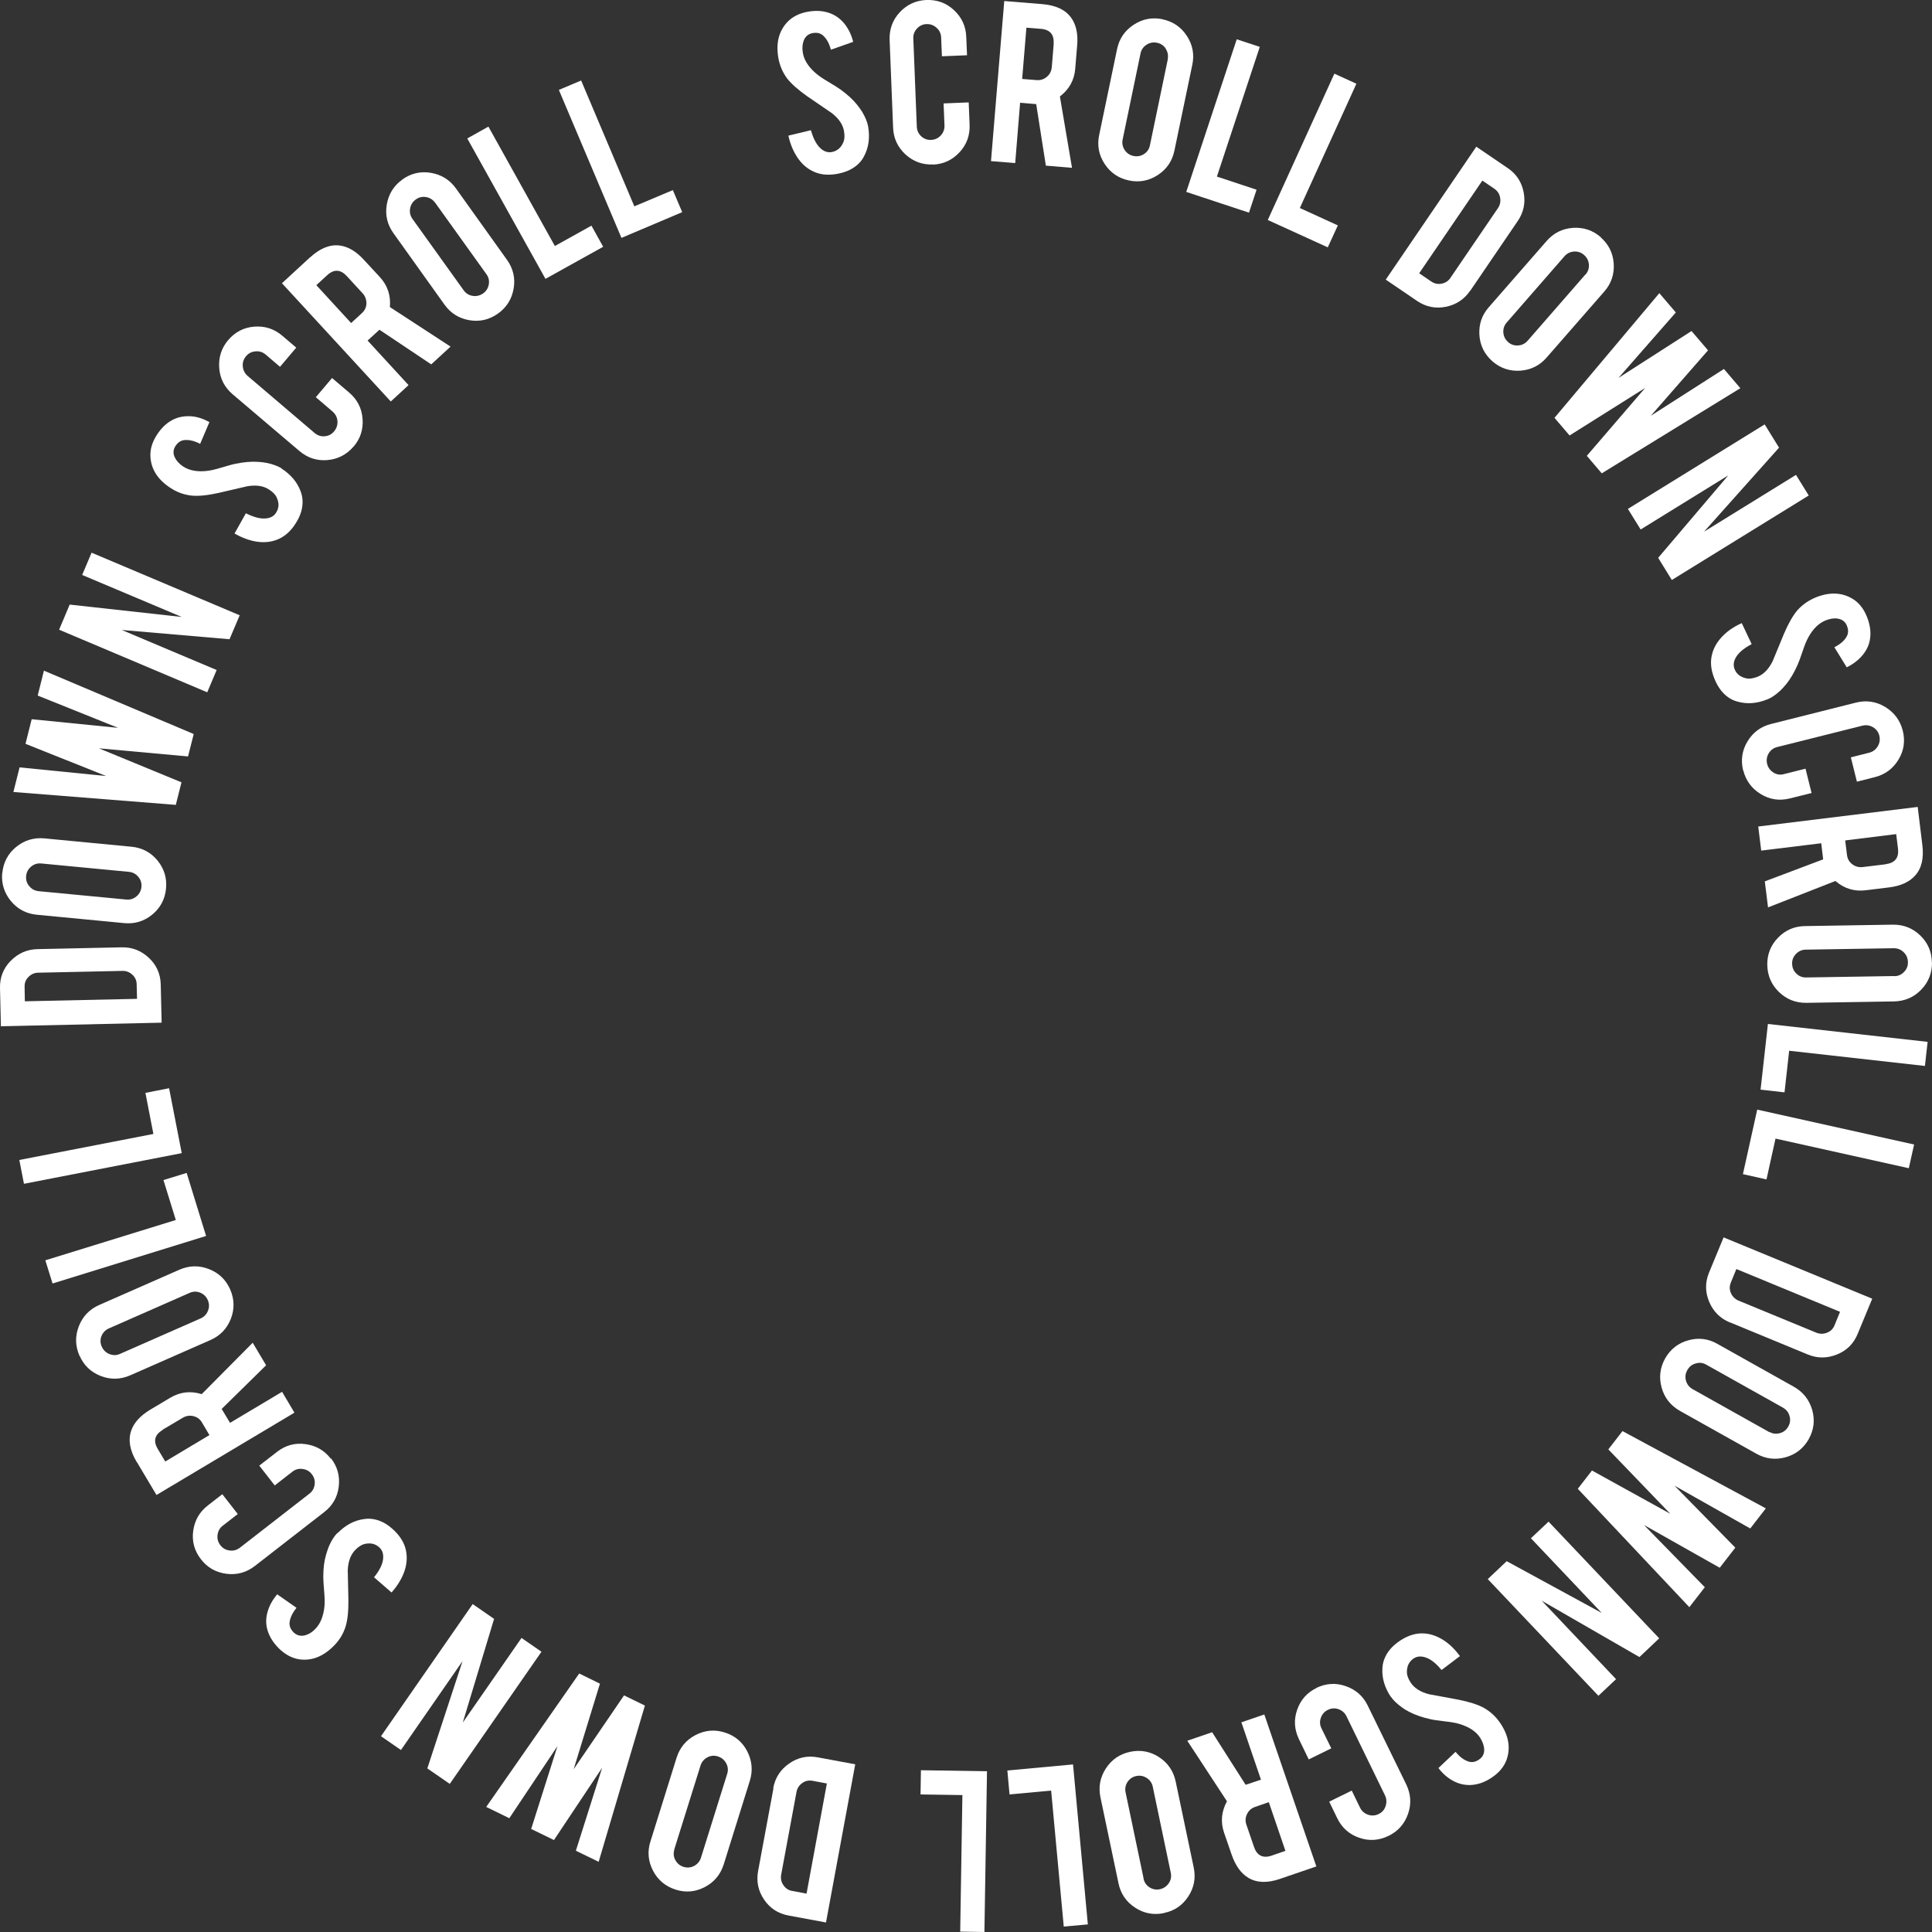 <?xml version="1.0" encoding="UTF-8"?>
<svg id="Layer_2" data-name="Layer 2" xmlns="http://www.w3.org/2000/svg" viewBox="0 0 150 150">
  <rect x="0" y="0" width="150" height="150" fill="#333333" stroke="none"/>
  <defs>
    <style>
      .cls-1 {
        fill: #fff;
      }
    </style>
  </defs>
  <g id="_レイヤー_2" data-name="レイヤー 2">
    <g>
      <path class="cls-1" d="M67.4,9.81c.15.86.05,1.63-.31,2.31-.23.46-.61.82-1.14,1.08-.28.14-.62.24-1.01.31-.73.12-1.36.04-1.9-.25-.45-.23-.83-.58-1.14-1.05-.31-.47-.55-1.03-.69-1.68l1.75-.42c.2.71.47,1.19.82,1.47.26.21.54.28.82.22.4-.08.7-.33.88-.76.09-.21.11-.49.05-.85-.08-.51-.4-.98-.95-1.41-.42-.29-1.06-.72-1.9-1.3-.71-.5-1.23-.96-1.57-1.39-.36-.49-.59-1.04-.69-1.66-.18-1.12.06-2.03.72-2.73.41-.42.96-.69,1.64-.8.66-.11,1.25-.05,1.77.17.4.17.75.44,1.05.82.29.38.51.83.64,1.36l-1.73.61c-.13-.5-.34-.87-.62-1.11-.2-.18-.47-.24-.79-.18-.34.06-.57.25-.7.58-.1.27-.13.58-.07.94.09.56.43,1.1,1.01,1.6.22.19.54.41.95.65.49.29.82.5.98.62.53.38.96.78,1.28,1.18.15.19.28.37.38.53.25.41.4.79.47,1.13Z"/>
      <path class="cls-1" d="M72.44,12.77c-.83.03-1.54-.23-2.15-.79-.6-.56-.92-1.25-.95-2.07l-.27-6.81c-.03-.83.23-1.55.79-2.15.56-.6,1.25-.92,2.07-.95.83-.03,1.54.23,2.14.79.6.56.92,1.25.95,2.08l.06,1.42-1.95.08-.06-1.46c-.01-.3-.13-.55-.35-.75-.22-.2-.48-.3-.78-.29-.3.01-.55.13-.75.35-.2.22-.3.48-.28.78l.27,6.83c.01.3.13.55.34.75.22.2.48.3.77.28.3-.01.55-.13.75-.34.2-.22.3-.48.29-.77l-.07-1.72,1.95-.08.07,1.74c.03.83-.23,1.54-.79,2.14-.56.6-1.25.92-2.07.95Z"/>
      <path class="cls-1" d="M80.93.32c1.05.09,1.79.44,2.23,1.05.39.54.55,1.26.47,2.16l-.15,1.81c-.07.88-.47,1.6-1.19,2.15l.94,5.54-2.03-.17-.75-4.78c-.05,0-.11,0-.17-.01l-1.08-.09-.38,4.68-1.88-.15L77.97.08l2.96.24ZM81.8,3.41c.06-.72-.27-1.11-.98-1.17l-1.13-.09-.33,3.98,1.13.09c.3.02.56-.06.79-.26.23-.19.35-.44.38-.74l.15-1.82Z"/>
      <path class="cls-1" d="M90.26,1.5c.81.17,1.44.6,1.89,1.29s.59,1.44.42,2.24l-1.39,6.67c-.17.81-.6,1.44-1.29,1.89-.69.45-1.44.59-2.24.42-.81-.17-1.44-.6-1.89-1.29-.45-.69-.59-1.44-.42-2.24l1.39-6.67c.17-.81.6-1.44,1.29-1.89.69-.45,1.43-.59,2.23-.43ZM90.66,4.59c.06-.29,0-.56-.15-.81-.16-.25-.39-.4-.68-.46-.29-.06-.56-.01-.81.15s-.41.39-.47.68l-1.39,6.69c-.06.29,0,.56.16.81.17.25.4.4.69.46.29.06.56.01.81-.15.25-.16.4-.39.46-.68l1.39-6.69Z"/>
      <path class="cls-1" d="M96.97,16.51l-4.87-1.61,3.92-11.85,1.79.59-3.33,10.07,3.08,1.02-.59,1.78Z"/>
      <path class="cls-1" d="M103.1,19.21l-4.67-2.13,5.17-11.36,1.71.78-4.39,9.65,2.95,1.35-.78,1.7Z"/>
      <path class="cls-1" d="M114.15,22.56c-.46.68-1.1,1.1-1.9,1.26-.81.16-1.55,0-2.22-.45l-2.44-1.66,7.03-10.32,2.44,1.66c.68.46,1.09,1.1,1.24,1.9.15.81-.01,1.55-.47,2.22l-3.67,5.39ZM110.19,21.22l.94.64c.25.17.52.22.81.16.29-.06.52-.21.68-.46l3.68-5.4c.17-.25.22-.52.17-.81-.05-.29-.2-.52-.44-.69l-.94-.64-4.9,7.19Z"/>
      <path class="cls-1" d="M124.27,18.42c.63.55.96,1.23,1.02,2.05.05.82-.19,1.54-.73,2.16l-4.48,5.13c-.55.63-1.23.96-2.05,1.02-.82.05-1.54-.19-2.16-.73-.62-.55-.96-1.23-1.01-2.05-.05-.82.19-1.54.74-2.16l4.48-5.13c.55-.63,1.23-.96,2.05-1.02.82-.05,1.54.19,2.16.73ZM123.1,21.32c.2-.23.28-.49.26-.78-.02-.29-.14-.54-.37-.74-.22-.2-.49-.29-.78-.27-.3.02-.54.14-.74.36l-4.49,5.15c-.2.23-.28.49-.26.78.02.3.15.54.37.74s.48.28.78.26.54-.14.74-.37l4.49-5.15Z"/>
      <path class="cls-1" d="M133.84,28.64l1.28,1.5-10.76,6.61-1.16-1.36,4.53-5.27-5.87,3.69-1.17-1.37,8.14-9.68,1.28,1.5-4.45,5.08,5.67-3.64,1.28,1.5-4.44,5.08,5.67-3.63Z"/>
      <path class="cls-1" d="M138.13,34.75l-5.83,6.53,7.14-4.41.99,1.6-10.63,6.56-1.06-1.72,5.44-6.4-6.8,4.2-.99-1.6,10.62-6.56,1.11,1.8Z"/>
      <path class="cls-1" d="M137.21,54.3c-.81.33-1.58.38-2.32.17-.5-.13-.93-.43-1.29-.89-.19-.25-.36-.55-.51-.93-.27-.69-.32-1.32-.15-1.91.13-.49.4-.93.79-1.34.4-.41.89-.75,1.5-1.02l.77,1.63c-.65.34-1.07.71-1.27,1.11-.15.3-.16.58-.05.85.16.38.47.61.92.7.23.05.51,0,.84-.12.48-.19.88-.59,1.19-1.22.19-.47.49-1.18.88-2.13.34-.8.69-1.41,1.04-1.82.4-.45.9-.79,1.48-1.02,1.06-.41,2-.36,2.82.14.5.31.87.79,1.12,1.44.24.63.31,1.21.2,1.77-.08.43-.28.83-.59,1.19-.31.36-.71.67-1.2.91l-.96-1.56c.46-.23.78-.51.96-.84.13-.24.14-.5.02-.81-.12-.32-.36-.51-.71-.57-.28-.05-.59,0-.93.13-.53.21-.99.64-1.36,1.32-.14.25-.29.61-.44,1.07-.18.54-.32.9-.4,1.08-.27.6-.56,1.1-.89,1.5-.16.19-.3.35-.44.48-.35.33-.69.56-1.01.69Z"/>
      <path class="cls-1" d="M135.34,59.83c-.2-.81-.09-1.56.33-2.26.42-.7,1.03-1.16,1.83-1.36l6.6-1.66c.8-.2,1.56-.09,2.27.34.7.43,1.16,1.04,1.36,1.84.2.8.09,1.56-.34,2.26-.43.7-1.04,1.15-1.84,1.35l-1.38.35-.47-1.89,1.42-.36c.29-.07.51-.24.67-.5.15-.26.19-.53.12-.82-.07-.29-.24-.51-.49-.66-.26-.15-.53-.19-.82-.12l-6.62,1.66c-.29.07-.51.24-.66.49-.15.25-.19.53-.12.82.07.29.24.51.49.67.25.16.53.2.82.12l1.67-.42.47,1.89-1.69.42c-.8.2-1.56.09-2.26-.34-.7-.43-1.15-1.04-1.35-1.83Z"/>
      <path class="cls-1" d="M149.25,65.6c.13,1.04-.06,1.84-.58,2.4-.45.49-1.12.79-2.02.9l-1.8.22c-.88.11-1.66-.13-2.35-.72l-5.23,2.05-.25-2.02,4.53-1.71c0-.05-.01-.11-.02-.17l-.13-1.08-4.66.57-.23-1.87,12.38-1.52.36,2.95ZM146.41,67.09c.72-.09,1.03-.49.95-1.2l-.14-1.13-3.96.49.14,1.13c.04.3.17.54.41.72.24.18.5.25.8.22l1.81-.22Z"/>
      <path class="cls-1" d="M150,74.71c.01.83-.27,1.54-.84,2.13-.57.59-1.27.89-2.1.91l-6.81.11c-.83.01-1.54-.27-2.13-.84-.59-.57-.89-1.27-.91-2.1-.01-.83.27-1.54.84-2.12.57-.59,1.27-.89,2.1-.9l6.81-.11c.83-.01,1.54.27,2.13.84.59.57.89,1.27.9,2.09ZM147.07,75.79c.3,0,.55-.11.76-.33.21-.21.31-.47.3-.77s-.11-.55-.33-.76c-.21-.21-.47-.31-.77-.31l-6.83.11c-.3,0-.55.12-.76.33-.21.22-.31.47-.3.77s.11.55.33.76c.21.21.47.31.77.3l6.83-.11Z"/>
      <path class="cls-1" d="M136.69,84.6l.57-5.1,12.4,1.39-.21,1.87-10.54-1.18-.36,3.23-1.86-.21Z"/>
      <path class="cls-1" d="M135.32,91.16l1.11-5.01,12.18,2.71-.41,1.84-10.35-2.3-.7,3.17-1.83-.41Z"/>
      <path class="cls-1" d="M134.32,102.68c-.76-.31-1.3-.85-1.62-1.61-.32-.76-.32-1.51-.01-2.27l1.13-2.73,11.54,4.76-1.13,2.73c-.31.76-.85,1.3-1.61,1.6-.76.31-1.52.31-2.27,0l-6.03-2.49ZM134.81,98.53l-.43,1.05c-.11.28-.11.55.01.82.12.27.32.46.59.58l6.04,2.49c.28.11.55.11.83,0,.28-.11.47-.3.58-.57l.43-1.05-8.04-3.32Z"/>
      <path class="cls-1" d="M140.44,111.72c-.41.72-1.01,1.2-1.8,1.42-.79.22-1.55.13-2.27-.27l-5.94-3.33c-.72-.41-1.2-1.01-1.42-1.8-.22-.79-.13-1.55.27-2.27.41-.72,1.01-1.19,1.8-1.41s1.55-.13,2.26.28l5.94,3.33c.72.41,1.19,1.01,1.42,1.8.22.79.13,1.55-.27,2.26ZM137.37,111.17c.26.15.53.18.82.1s.5-.25.65-.51c.15-.26.18-.53.1-.82-.08-.29-.25-.5-.51-.65l-5.96-3.34c-.26-.15-.53-.18-.82-.09-.29.08-.5.25-.65.52s-.18.53-.1.82c.08.28.25.5.51.65l5.96,3.34Z"/>
      <path class="cls-1" d="M132.37,123.22l-1.21,1.56-8.66-9.19,1.1-1.42,6.08,3.36-4.81-5,1.1-1.42,11.13,6-1.21,1.56-5.88-3.32,4.72,4.81-1.21,1.56-5.88-3.32,4.71,4.82Z"/>
      <path class="cls-1" d="M127.28,128.65l-7.58-4.37,5.77,6.09-1.37,1.29-8.59-9.06,1.47-1.39,7.38,4.02-5.5-5.8,1.37-1.29,8.59,9.06-1.53,1.45Z"/>
      <path class="cls-1" d="M107.98,131.74c-.48-.72-.7-1.47-.65-2.24.03-.52.23-1,.6-1.45.2-.24.47-.47.8-.69.62-.4,1.23-.58,1.84-.54.5.03.99.2,1.47.5.48.3.91.72,1.31,1.26l-1.43,1.08c-.46-.57-.91-.9-1.35-1.01-.32-.08-.6-.04-.84.13-.34.24-.5.58-.5,1.05,0,.23.1.5.29.8.28.43.76.74,1.43.91.5.09,1.26.23,2.27.42.85.17,1.52.38,1.99.64.53.3.96.71,1.31,1.24.62.95.77,1.88.45,2.79-.2.55-.6,1.02-1.18,1.4-.56.37-1.12.55-1.69.56-.44,0-.87-.1-1.29-.33-.42-.23-.8-.55-1.13-.99l1.33-1.26c.32.4.66.65,1.02.76.26.08.52.03.79-.15.29-.19.43-.46.41-.81-.01-.29-.12-.58-.31-.89-.31-.48-.83-.83-1.57-1.06-.28-.09-.66-.16-1.14-.21-.57-.07-.95-.12-1.14-.17-.64-.14-1.19-.33-1.65-.57-.22-.11-.4-.22-.56-.34-.39-.28-.69-.56-.88-.85Z"/>
      <path class="cls-1" d="M102.2,131.05c.75-.36,1.51-.41,2.28-.14.78.27,1.35.77,1.71,1.51l2.99,6.12c.36.75.41,1.51.14,2.29-.27.78-.78,1.35-1.52,1.71-.75.36-1.51.41-2.28.14-.78-.27-1.34-.78-1.7-1.52l-.62-1.28,1.75-.86.64,1.32c.13.27.34.45.62.55.28.1.56.08.83-.05.27-.13.45-.34.54-.62.09-.28.08-.56-.05-.83l-2.99-6.14c-.13-.27-.34-.45-.62-.55s-.55-.08-.82.05c-.27.13-.45.34-.55.62-.1.28-.08.56.05.82l.76,1.55-1.75.86-.76-1.57c-.36-.75-.41-1.51-.14-2.28.27-.78.77-1.34,1.51-1.7Z"/>
      <path class="cls-1" d="M99.4,145.87c-.99.34-1.81.32-2.47-.07-.57-.34-1-.93-1.3-1.79l-.59-1.71c-.29-.84-.21-1.65.22-2.45l-3.08-4.7,1.93-.66,2.6,4.08s.1-.04.16-.05l1.03-.35-1.52-4.45,1.78-.61,4.04,11.8-2.81.96ZM97.36,143.39c.23.68.69.91,1.37.68l1.07-.37-1.29-3.78-1.07.37c-.28.1-.49.28-.62.55-.13.27-.15.54-.05.83l.59,1.72Z"/>
      <path class="cls-1" d="M90.38,148.53c-.81.17-1.56.03-2.25-.42-.69-.45-1.12-1.08-1.29-1.89l-1.4-6.67c-.17-.81-.03-1.56.42-2.25.45-.69,1.08-1.12,1.89-1.29.81-.17,1.56-.03,2.25.42.68.45,1.11,1.08,1.28,1.89l1.4,6.67c.17.81.03,1.56-.42,2.25-.45.69-1.08,1.12-1.88,1.28ZM88.78,145.85c.06.29.22.52.46.68.25.16.52.21.81.15s.52-.22.69-.46c.17-.25.22-.52.16-.81l-1.4-6.69c-.06-.29-.22-.52-.47-.68-.25-.16-.52-.21-.81-.15-.29.06-.52.22-.68.46-.16.25-.21.52-.15.81l1.4,6.69Z"/>
      <path class="cls-1" d="M78.21,137.46l5.1-.47,1.15,12.42-1.87.17-.98-10.56-3.23.3-.17-1.86Z"/>
      <path class="cls-1" d="M71.5,137.44l5.13.08-.2,12.48-1.88-.03.17-10.6-3.25-.05.03-1.87Z"/>
      <path class="cls-1" d="M60.03,138.84c.15-.81.56-1.45,1.24-1.92.67-.47,1.41-.63,2.22-.48l2.91.54-2.27,12.28-2.91-.54c-.81-.15-1.44-.56-1.9-1.24-.46-.68-.61-1.42-.46-2.22l1.19-6.41ZM64.2,138.47l-1.12-.21c-.29-.05-.56,0-.8.18-.24.17-.39.41-.44.69l-1.19,6.42c-.05.29,0,.56.17.81.17.25.39.4.68.45l1.12.21,1.58-8.56Z"/>
      <path class="cls-1" d="M52.46,146.71c-.79-.25-1.38-.74-1.76-1.47s-.45-1.49-.2-2.27l2.03-6.5c.25-.79.74-1.38,1.47-1.76.73-.38,1.49-.45,2.27-.2.79.25,1.38.74,1.75,1.47s.44,1.49.2,2.27l-2.03,6.5c-.25.79-.74,1.38-1.47,1.76-.73.38-1.49.45-2.26.2ZM52.36,143.59c-.09.29-.07.56.07.82.14.26.35.44.63.53.28.09.56.07.83-.07.26-.14.44-.35.53-.63l2.04-6.52c.09-.29.06-.56-.08-.82-.14-.26-.35-.44-.64-.53-.28-.09-.56-.07-.82.07s-.44.35-.53.63l-2.04,6.52Z"/>
      <path class="cls-1" d="M39.53,141.16l-1.78-.87,7.22-10.36,1.61.79-2.04,6.64,3.91-5.73,1.62.79-3.59,12.13-1.77-.86,2.04-6.44-3.74,5.61-1.77-.86,2.04-6.43-3.74,5.6Z"/>
      <path class="cls-1" d="M33.18,137.29l2.73-8.32-4.78,6.9-1.55-1.07,7.12-10.26,1.66,1.15-2.43,8.05,4.56-6.57,1.55,1.07-7.12,10.26-1.74-1.2Z"/>
      <path class="cls-1" d="M26.21,119.03c.61-.62,1.29-.99,2.06-1.09.51-.08,1.03.02,1.54.29.28.15.55.36.84.64.52.52.82,1.08.9,1.69.07.5.01,1.01-.19,1.54-.2.53-.52,1.04-.96,1.54l-1.36-1.18c.46-.57.7-1.08.71-1.52.02-.33-.08-.6-.3-.8-.3-.28-.67-.37-1.13-.27-.22.05-.47.2-.72.45-.37.37-.57.9-.6,1.59.01.51.03,1.28.05,2.3.01.87-.06,1.56-.22,2.08-.18.58-.5,1.09-.95,1.53-.81.8-1.68,1.14-2.64,1.01-.58-.09-1.12-.38-1.61-.87-.47-.48-.77-.99-.9-1.54-.1-.43-.08-.87.06-1.33.14-.46.38-.89.73-1.31l1.5,1.05c-.32.4-.5.78-.54,1.15-.02.27.08.52.31.75.24.24.54.32.88.24.28-.07.55-.23.8-.49.4-.4.64-.99.72-1.75.03-.29.02-.68-.02-1.15-.05-.57-.07-.95-.07-1.16,0-.66.07-1.23.22-1.73.07-.23.14-.44.21-.62.19-.44.41-.79.65-1.04Z"/>
      <path class="cls-1" d="M25.69,113.21c.51.66.71,1.39.61,2.21-.1.82-.48,1.48-1.13,1.98l-5.38,4.18c-.66.51-1.39.71-2.21.61-.82-.11-1.48-.48-1.98-1.13-.51-.66-.71-1.39-.6-2.2.11-.81.48-1.47,1.14-1.98l1.12-.87,1.2,1.54-1.16.9c-.24.18-.37.42-.41.72-.04.3.04.57.22.8.18.24.42.37.72.41s.56-.04.8-.22l5.39-4.19c.24-.18.37-.42.41-.72s-.04-.56-.22-.79c-.18-.24-.42-.37-.72-.41-.3-.04-.56.03-.8.22l-1.36,1.06-1.2-1.54,1.38-1.07c.66-.51,1.39-.71,2.2-.6.81.11,1.47.48,1.97,1.13Z"/>
      <path class="cls-1" d="M10.62,113.52c-.54-.9-.68-1.71-.44-2.43.21-.63.71-1.17,1.48-1.64l1.56-.93c.76-.45,1.57-.55,2.44-.28l3.96-3.99,1.04,1.75-3.45,3.39s.06.09.09.15l.56.93,4.04-2.41.96,1.62-10.71,6.39-1.52-2.55ZM12.63,111.02c-.62.37-.75.86-.38,1.48l.58.97,3.43-2.05-.58-.98c-.15-.26-.37-.42-.66-.49s-.56-.03-.82.12l-1.57.93Z"/>
      <path class="cls-1" d="M6.17,105.26c-.33-.76-.35-1.52-.05-2.29.3-.77.83-1.32,1.58-1.65l6.23-2.74c.76-.33,1.52-.35,2.29-.05.77.3,1.32.83,1.65,1.58.33.76.35,1.52.05,2.29-.3.76-.83,1.31-1.58,1.64l-6.23,2.74c-.76.33-1.52.35-2.29.05-.77-.3-1.31-.82-1.64-1.57ZM8.45,103.14c-.27.12-.46.32-.57.59-.11.28-.1.55.02.82.12.27.32.47.6.58.28.11.55.11.83-.02l6.25-2.75c.27-.12.46-.32.57-.6.11-.28.1-.55-.02-.83-.12-.27-.32-.46-.59-.57-.28-.11-.55-.1-.82.02l-6.25,2.75Z"/>
      <path class="cls-1" d="M14.49,91.06l1.51,4.9-11.92,3.69-.56-1.8,10.13-3.13-.96-3.1,1.79-.55Z"/>
      <path class="cls-1" d="M13.13,84.5l.98,5.03-12.25,2.38-.36-1.85,10.41-2.02-.62-3.19,1.84-.36Z"/>
      <path class="cls-1" d="M9.43,73.55c.82-.02,1.53.25,2.13.82.6.56.9,1.25.92,2.07l.07,2.96-12.48.28L0,76.71c-.02-.82.26-1.53.83-2.11s1.26-.89,2.08-.91l6.52-.14ZM10.64,77.55l-.03-1.13c0-.3-.12-.55-.34-.75-.22-.2-.48-.3-.77-.29l-6.53.14c-.3,0-.55.12-.76.33-.21.21-.31.47-.3.76l.02,1.13,8.7-.19Z"/>
      <path class="cls-1" d="M.18,67.78c.08-.83.44-1.5,1.07-2.02.64-.52,1.36-.74,2.18-.67l6.78.65c.83.08,1.5.44,2.02,1.07.52.64.74,1.37.66,2.18-.08.83-.44,1.5-1.07,2.02-.64.52-1.36.74-2.18.66l-6.78-.65c-.83-.08-1.5-.44-2.02-1.07-.52-.64-.74-1.36-.67-2.17ZM3.21,67.04c-.3-.03-.56.05-.79.24s-.36.43-.39.73c-.03.3.05.56.24.79.19.23.43.36.73.39l6.8.65c.3.03.56-.05.79-.24.23-.19.36-.44.39-.73.03-.3-.05-.56-.24-.79-.19-.23-.43-.36-.73-.39l-6.8-.65Z"/>
      <path class="cls-1" d="M2.93,53.99l.48-1.92,11.63,4.92-.44,1.74-6.92-.63,6.41,2.64-.44,1.75-12.61-1,.48-1.91,6.72.67-6.26-2.5.48-1.91,6.71.67-6.25-2.51Z"/>
      <path class="cls-1" d="M5.41,46.94l8.7.96-7.73-3.26.73-1.73,11.5,4.86-.79,1.86-8.37-.72,7.37,3.11-.73,1.73-11.5-4.86.82-1.95Z"/>
      <path class="cls-1" d="M21.86,36.38c.73.47,1.23,1.07,1.49,1.79.18.49.19,1.01.03,1.57-.09.3-.24.62-.46.95-.4.62-.89,1.02-1.46,1.23-.47.17-.99.22-1.55.13-.56-.09-1.13-.3-1.7-.63l.88-1.57c.65.33,1.2.46,1.64.39.33-.05.57-.2.72-.46.22-.35.23-.74.03-1.16-.09-.21-.29-.42-.59-.61-.43-.29-.99-.37-1.68-.26-.5.12-1.25.29-2.24.52-.85.19-1.54.26-2.08.21-.6-.06-1.17-.27-1.69-.62-.95-.63-1.46-1.42-1.52-2.38-.04-.59.14-1.17.52-1.75.37-.56.81-.96,1.32-1.19.4-.18.84-.25,1.31-.22s.95.19,1.43.45l-.72,1.69c-.46-.24-.87-.33-1.24-.29-.27.03-.49.18-.67.45-.19.29-.21.59-.05.91.13.26.34.49.64.69.48.31,1.1.43,1.86.34.29-.03.66-.12,1.12-.26.55-.16.92-.27,1.12-.3.64-.13,1.22-.18,1.74-.14.24.02.46.04.65.08.47.1.85.24,1.15.42Z"/>
      <path class="cls-1" d="M27.45,34.67c-.54.63-1.22.98-2.03,1.05-.82.07-1.54-.17-2.17-.7l-5.19-4.41c-.63-.54-.98-1.22-1.04-2.04-.06-.82.17-1.55.7-2.17.54-.63,1.22-.98,2.03-1.04.82-.06,1.54.17,2.17.71l1.08.92-1.26,1.49-1.11-.95c-.23-.19-.49-.28-.79-.25-.3.02-.55.15-.74.38-.19.23-.28.49-.25.79s.15.54.38.74l5.2,4.43c.23.19.49.28.78.25.29-.02.54-.15.73-.38.19-.23.28-.49.26-.79s-.15-.54-.37-.74l-1.31-1.12,1.26-1.49,1.33,1.13c.63.54.98,1.22,1.04,2.04.06.82-.17,1.54-.7,2.16Z"/>
      <path class="cls-1" d="M24.07,19.99c.77-.71,1.53-1.02,2.29-.93.66.08,1.29.45,1.9,1.12l1.23,1.33c.6.65.86,1.43.78,2.33l4.71,3.07-1.5,1.38-4.02-2.69s-.08.07-.12.11l-.8.73,3.18,3.46-1.38,1.27-8.45-9.18,2.18-2.01ZM26.93,21.44c-.49-.53-1-.56-1.53-.07l-.84.77,2.7,2.94.84-.77c.22-.2.34-.45.35-.75,0-.3-.09-.56-.29-.78l-1.23-1.34Z"/>
      <path class="cls-1" d="M31.23,13.94c.67-.48,1.42-.66,2.23-.52.81.14,1.46.54,1.94,1.21l3.96,5.54c.48.67.66,1.42.52,2.23-.14.81-.54,1.46-1.21,1.94-.67.48-1.42.66-2.23.52-.81-.14-1.45-.54-1.93-1.21l-3.96-5.54c-.48-.67-.66-1.42-.52-2.23.14-.81.54-1.46,1.2-1.93ZM33.78,15.74c-.17-.24-.41-.39-.7-.44-.29-.05-.56.01-.8.19-.24.17-.39.41-.44.7s.01.56.18.8l3.98,5.55c.17.24.41.39.7.43.29.05.56-.02.81-.19.24-.17.39-.41.44-.7s-.01-.56-.19-.8l-3.98-5.55Z"/>
      <path class="cls-1" d="M46.83,19.16l-4.48,2.49-6.07-10.9,1.64-.92,5.16,9.27,2.84-1.58.91,1.64Z"/>
      <path class="cls-1" d="M52.97,16.47l-4.72,2-4.86-11.49,1.73-.73,4.13,9.77,2.99-1.26.73,1.72Z"/>
    </g>
  </g>
</svg>